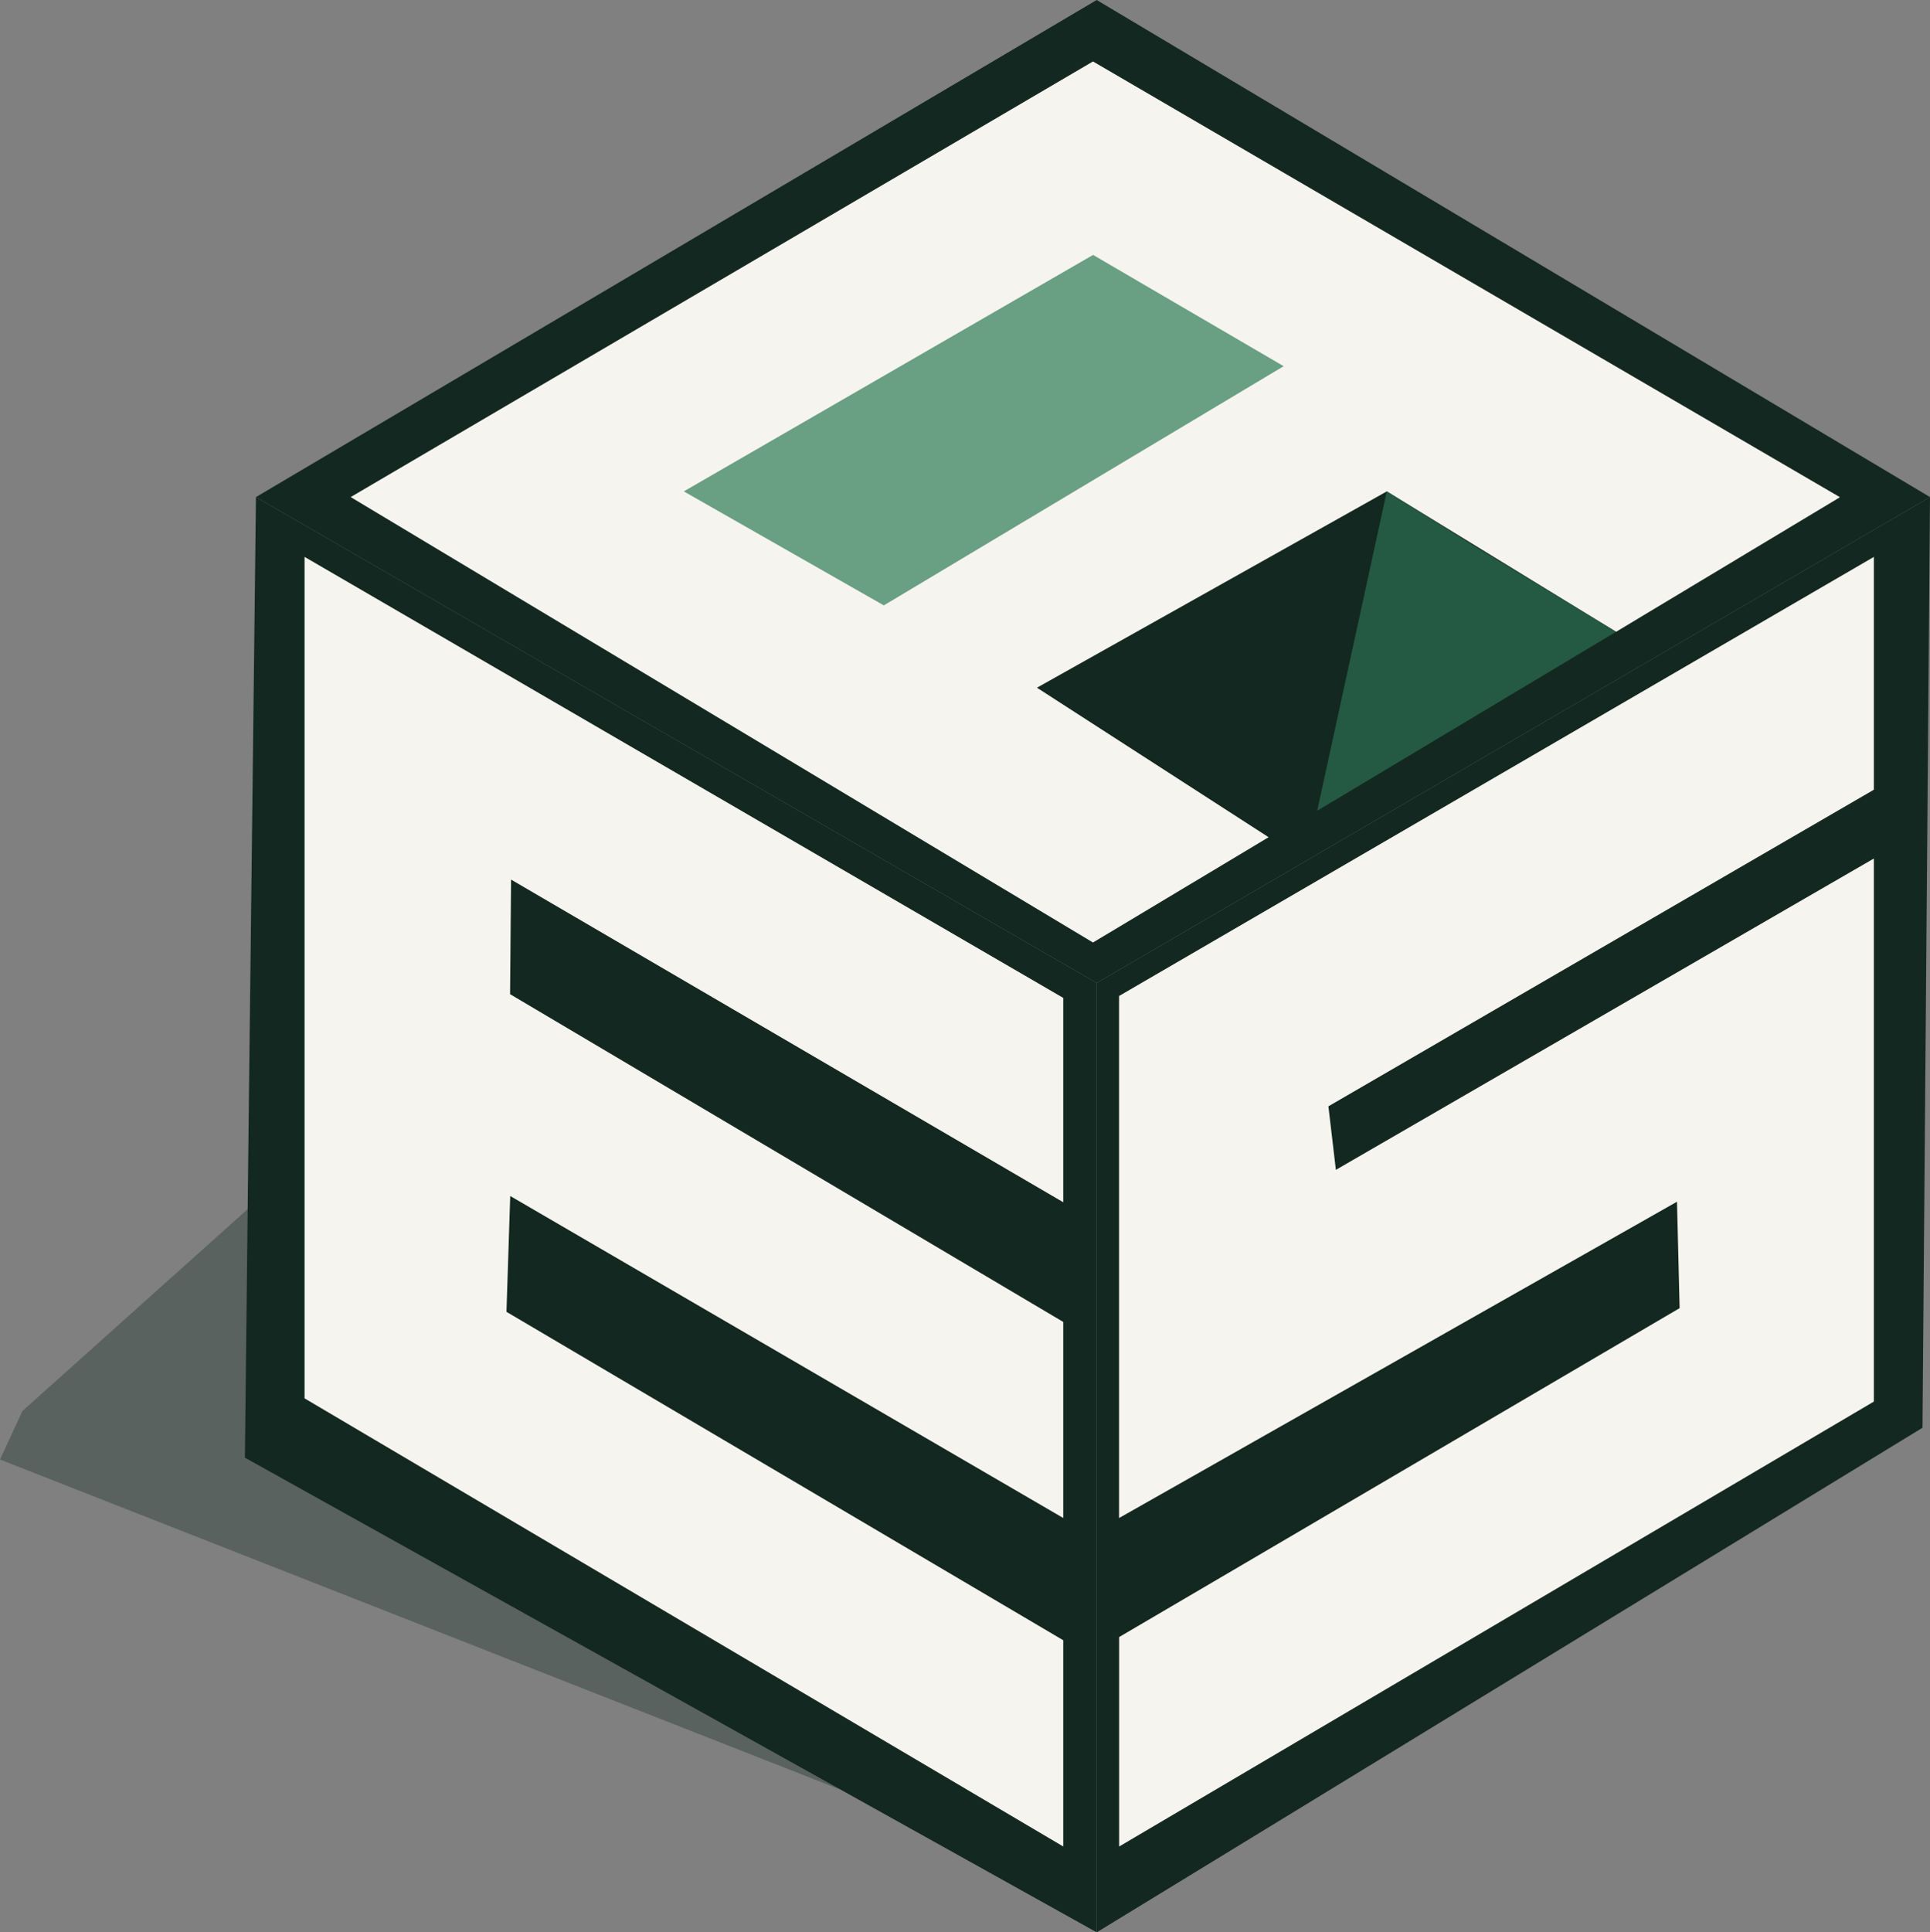 <svg id="Group_1544" data-name="Group 1544" xmlns="http://www.w3.org/2000/svg" xmlns:xlink="http://www.w3.org/1999/xlink" width="55" height="55.053" viewBox="0 0 55 55.053">
  <rect x="0" y="0" width="55" height="55.053" fill="#808080" stroke="none"/>
  <defs>
    <clipPath id="clip-path">
      <rect id="Rectangle_739" data-name="Rectangle 739" width="55" height="55.053" fill="none"/>
    </clipPath>
    <clipPath id="clip-path-2">
      <rect id="Rectangle_738" data-name="Rectangle 738" width="55" height="55.053" transform="translate(0 0)" fill="none"/>
    </clipPath>
    <clipPath id="clip-path-3">
      <rect id="Rectangle_737" data-name="Rectangle 737" width="23.938" height="16.741" transform="translate(0 34.238)" fill="none"/>
    </clipPath>
  </defs>
  <g id="Group_1543" data-name="Group 1543" clip-path="url(#clip-path)">
    <g id="Group_1542" data-name="Group 1542">
      <g id="Group_1541" data-name="Group 1541" clip-path="url(#clip-path-2)">
        <g id="Group_1540" data-name="Group 1540" opacity="0.34">
          <g id="Group_1539" data-name="Group 1539">
            <g id="Group_1538" data-name="Group 1538" clip-path="url(#clip-path-3)">
              <path id="Path_80" data-name="Path 80" d="M0,41.583l23.938,9.4L7.294,34.238.639,40.2Z" fill="#132820"/>
            </g>
          </g>
        </g>
      </g>
    </g>
    <path id="Path_81" data-name="Path 81" d="M31.253,28.006V55.054L54.786,40.678,55,14.163Z" fill="#132820"/>
    <path id="Path_82" data-name="Path 82" d="M7.079,32.539l-.1,8.991L31.253,55.053V28.006L7.294,14.163Z" fill="#132820"/>
    <path id="Path_83" data-name="Path 83" d="M31.253,0,7.294,14.162,31.253,28.005,55,14.162Z" fill="#132820"/>
    <path id="Path_84" data-name="Path 84" d="M8.679,15.866,30.3,28.431v5.822L14.564,25.06l-.028,3.265L30.3,37.663v5.586l-15.76-9.174-.107,3.3L30.3,46.732v5.876L8.679,39.84Z" fill="#f6f4ee"/>
    <path id="Path_85" data-name="Path 85" d="M29.55,19.593,39.521,14,46.055,18l6.379-3.834L31.147,1.751,9.993,14.162,31.147,26.853l5.005-3Z" fill="#f6f4ee"/>
    <path id="Path_86" data-name="Path 86" d="M31.892,46.641v5.968L53.4,39.932V24.46L38.069,33.33l-.213-1.81L53.4,22.5V15.867l-21.51,12.51V43.25l15.9-9.012.075,3.032Z" fill="#f6f4ee"/>
    <path id="Path_87" data-name="Path 87" d="M39.52,14l-1.984,9.1L46.055,18l-4.047-2.449Z" fill="#245943"/>
    <path id="Path_88" data-name="Path 88" d="M19.487,14l5.7,3.248,11.394-6.815-5.431-3.17Z" fill="#699f82"/>
  </g>
</svg>
